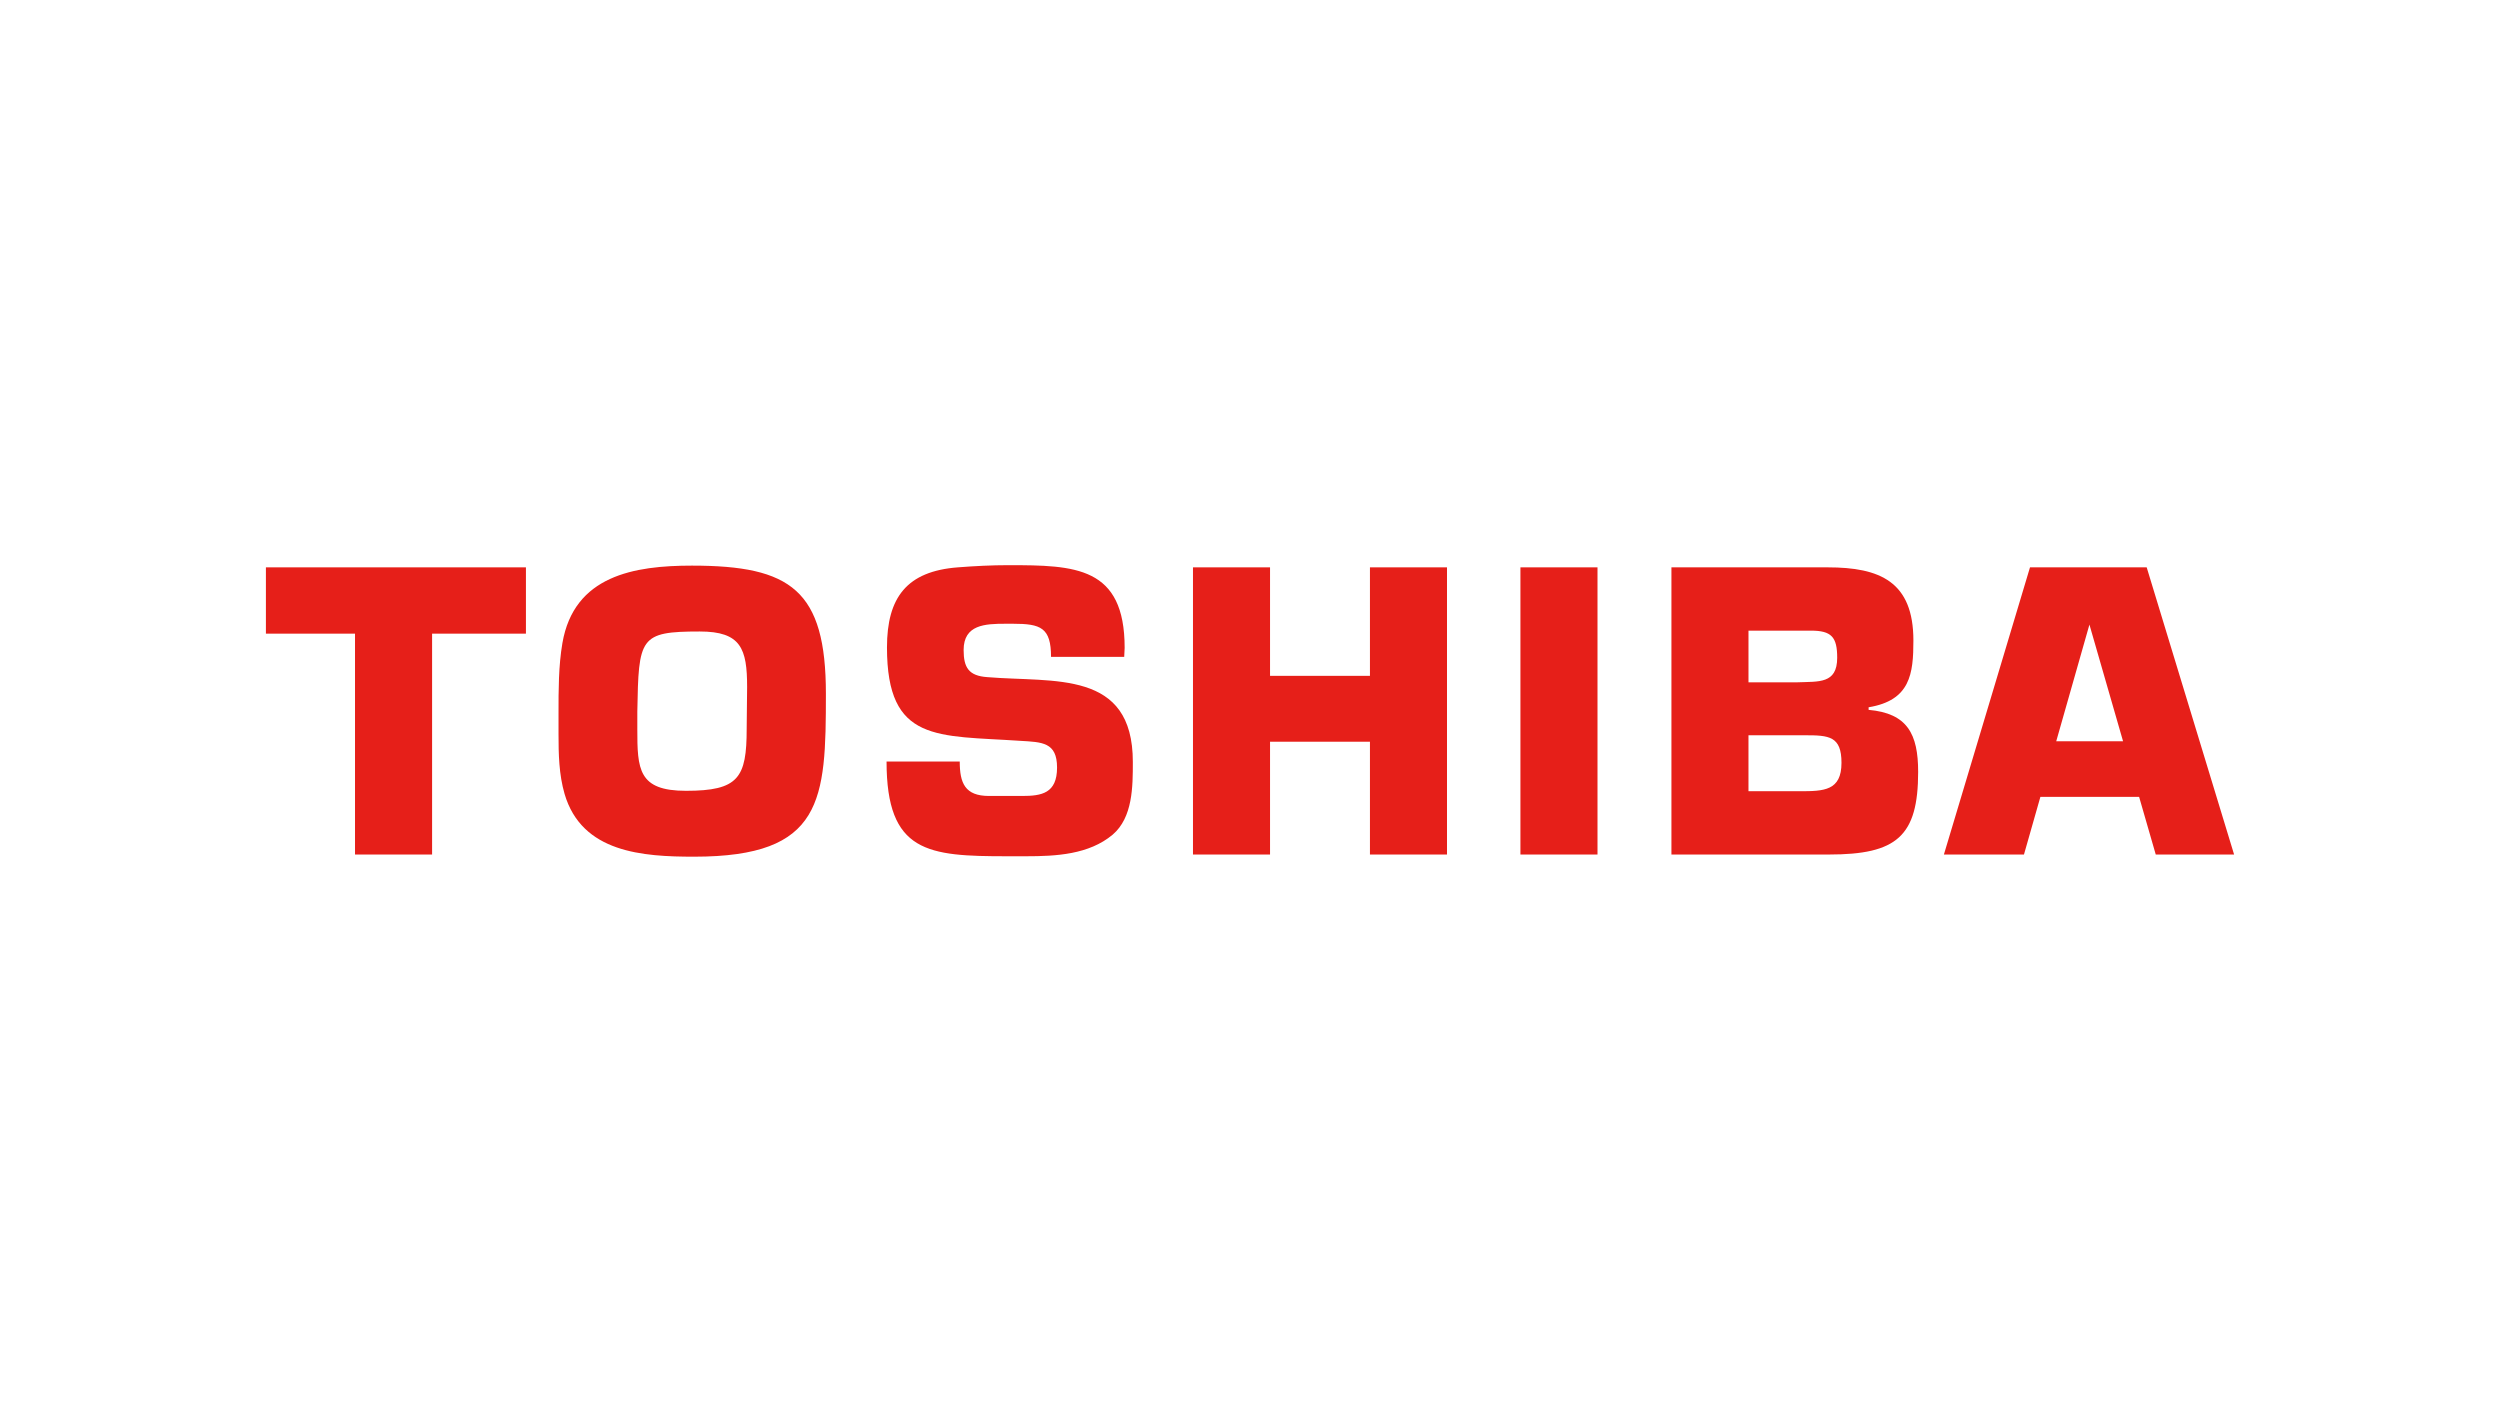 <?xml version="1.0" encoding="utf-8"?>
<!-- Generator: Adobe Illustrator 16.0.0, SVG Export Plug-In . SVG Version: 6.00 Build 0)  -->
<!DOCTYPE svg PUBLIC "-//W3C//DTD SVG 1.1//EN" "http://www.w3.org/Graphics/SVG/1.1/DTD/svg11.dtd">
<svg version="1.1" id="レイヤー_1" xmlns="http://www.w3.org/2000/svg" xmlns:xlink="http://www.w3.org/1999/xlink" x="0px"
	 y="0px" width="320px" height="180px" viewBox="0 0 320 180" enable-background="new 0 0 320 180" xml:space="preserve">
<g>
	<polygon fill-rule="evenodd" clip-rule="evenodd" fill="#E61F19" points="55.308,109.379 45.442,109.379 45.442,81.107 
		34.036,81.107 34.036,72.621 67.319,72.621 67.319,81.107 55.308,81.107 55.308,109.379 55.308,109.379 	"/>
	<path fill-rule="evenodd" clip-rule="evenodd" fill="#E61F19" d="M71.987,82.32c1.487-8.653,9.203-9.92,16.588-9.92
		c12.676,0,17.14,3.142,17.14,16.423c0,13.614-0.331,20.833-16.863,20.833c-6.559,0-14.385-0.498-16.59-8.047
		c-0.716-2.479-0.771-5.07-0.771-7.661l0,0v-2.7l0,0C71.49,88.329,71.49,85.24,71.987,82.32L71.987,82.32L71.987,82.32L71.987,82.32
		z M81.576,93.288c0,5.181,0.11,7.936,6.228,7.936c6.724,0,7.771-1.653,7.771-7.936c0-1.765,0.056-3.583,0.056-5.347
		c0-4.905-0.771-7.11-6.063-7.11c-7.715,0-7.826,0.771-7.991,10.25l0,0V93.288L81.576,93.288L81.576,93.288z"/>
	<path fill-rule="evenodd" clip-rule="evenodd" fill="#E61F19" d="M134.532,84.084c0-3.749-1.322-4.244-4.85-4.244l0,0h-0.991l0,0
		c-2.591,0-5.347,0.109-5.347,3.361c0,2.26,0.661,3.307,3.031,3.472c8.543,0.716,18.628-0.992,18.628,10.858
		c0,3.14,0,7.109-2.59,9.313c-3.031,2.534-7.22,2.757-11.077,2.757l0,0h-2.426l0,0c-10.141,0-15.431-0.443-15.431-12.128l0,0h9.368
		l0,0c0,2.757,0.661,4.41,3.748,4.41l0,0h4.244l0,0c2.479,0,4.464-0.329,4.464-3.638c0-3.252-1.93-3.252-4.686-3.417
		c-10.636-0.715-17.084,0.277-17.084-11.959c0-6.392,2.535-9.755,9.094-10.25c2.149-0.166,4.298-0.277,6.448-0.277
		c8.542,0,14.88,0.165,14.88,10.583c0,0.387-0.056,0.771-0.056,1.158l0,0H134.532L134.532,84.084L134.532,84.084z"/>
	<polygon fill-rule="evenodd" clip-rule="evenodd" fill="#E61F19" points="185.216,109.379 175.353,109.379 175.353,94.94 
		162.565,94.94 162.565,109.379 152.701,109.379 152.701,72.621 162.565,72.621 162.565,86.508 175.353,86.508 175.353,72.621 
		185.216,72.621 185.216,109.379 185.216,109.379 	"/>
	<polygon fill-rule="evenodd" clip-rule="evenodd" fill="#E61F19" points="204.48,109.379 194.615,109.379 194.615,72.621 
		204.48,72.621 204.48,109.379 204.48,109.379 	"/>
	<path fill-rule="evenodd" clip-rule="evenodd" fill="#E61F19" d="M213.942,72.621h20.003l0,0c6.672,0,10.97,1.818,10.97,9.368
		c0,4.243-0.386,7.661-5.733,8.542l0,0v0.331l0,0c4.961,0.44,6.341,3.086,6.341,7.936c0,8.268-2.757,10.581-11.411,10.581l0,0
		h-20.169V72.621L213.942,72.621L213.942,72.621z M230.091,87.335c2.699-0.11,5.07,0.22,5.07-3.142c0-2.646-0.719-3.471-3.363-3.471
		l0,0h-7.992v6.613H230.091L230.091,87.335L230.091,87.335z M230.365,101.277c3.085,0,5.345-0.054,5.345-3.638
		c0-3.414-1.599-3.525-4.685-3.525l0,0h-7.22v7.163H230.365L230.365,101.277L230.365,101.277z"/>
	<path fill-rule="evenodd" clip-rule="evenodd" fill="#E61F19" d="M275.936,109.379h10.028l-11.188-36.758h-14.936l-11.021,36.758
		h10.249l2.103-7.384h12.634L275.936,109.379L275.936,109.379L275.936,109.379z M263.196,94.886l4.251-14.937l4.306,14.937H263.196
		L263.196,94.886L263.196,94.886z"/>
</g>
</svg>
